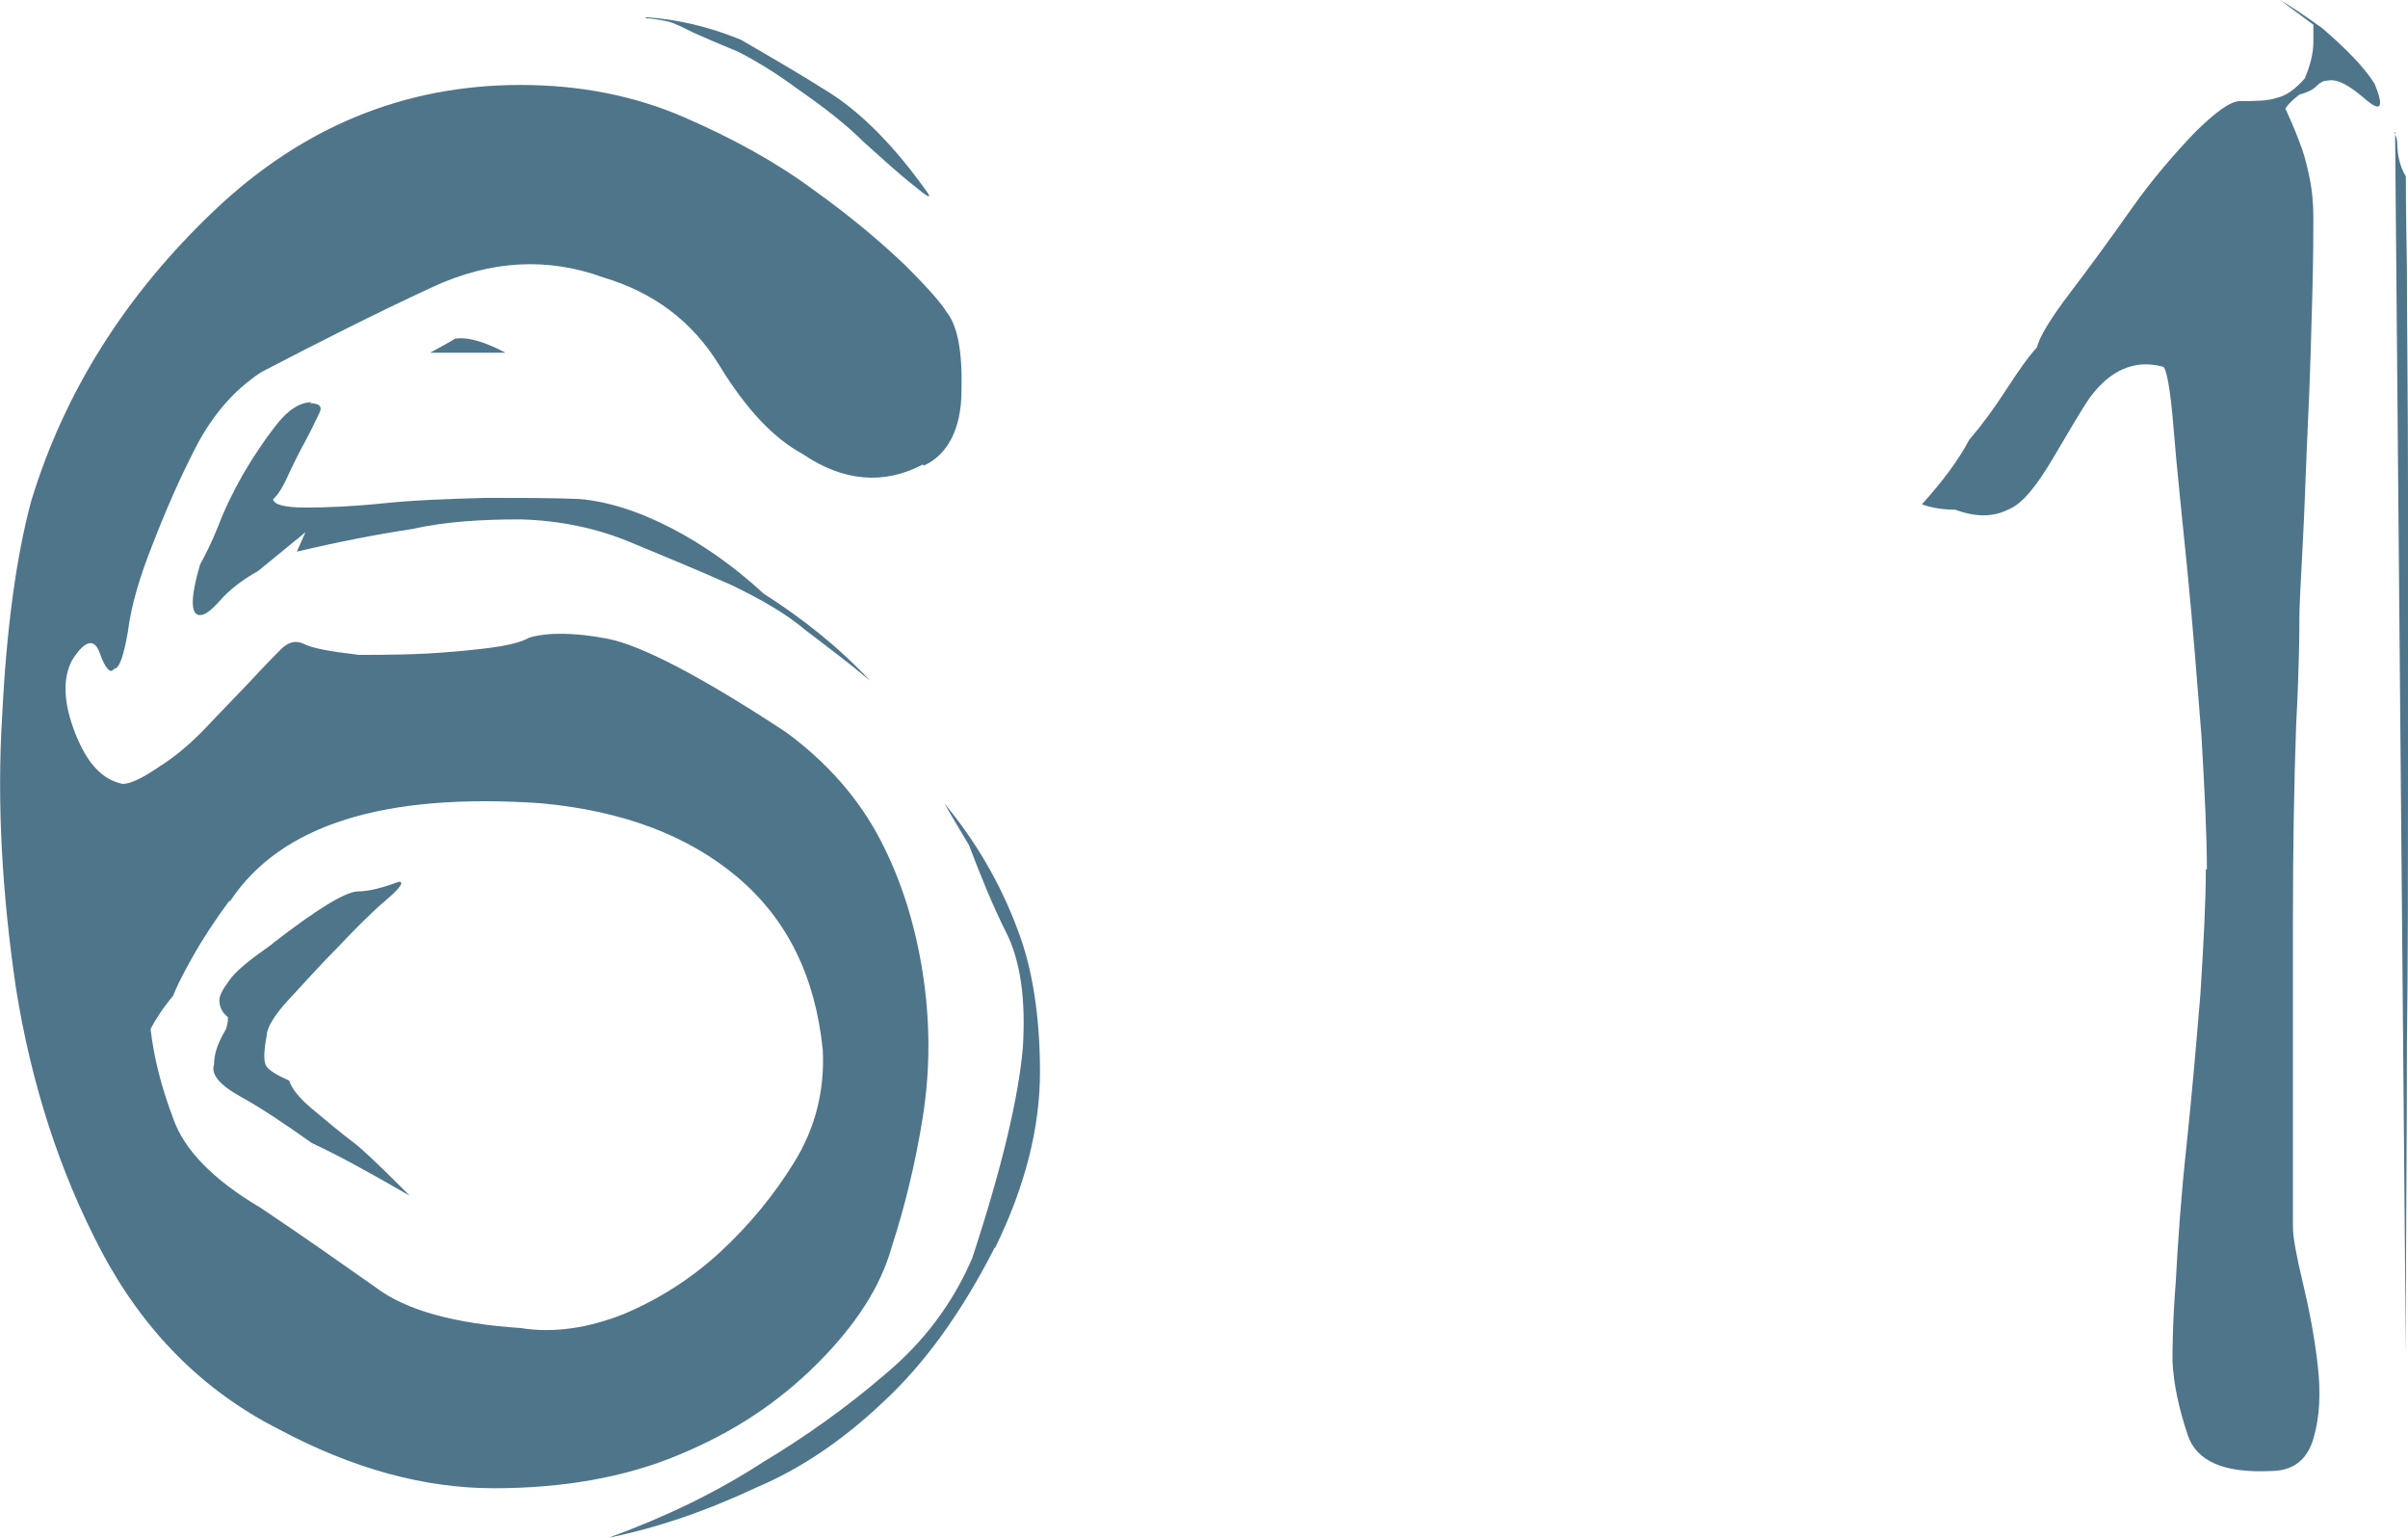 <?xml version="1.0" encoding="UTF-8"?><svg id="_レイヤー_2" xmlns="http://www.w3.org/2000/svg" viewBox="0 0 22.39 14.3"><defs><style>.cls-1{fill:#4f758b;stroke-width:0px;}</style></defs><g id="_レイヤー_1-2"><path class="cls-1" d="m8.58,4.32c-.36.19-.74.16-1.12-.1-.26-.14-.52-.41-.77-.82-.25-.41-.61-.68-1.08-.82-.52-.19-1.05-.16-1.59.09-.54.25-1.07.52-1.59.79-.26.17-.46.41-.61.7s-.28.59-.4.9c-.12.3-.2.57-.23.81-.04.23-.08.35-.13.35-.03.05-.08,0-.13-.14-.05-.15-.14-.13-.26.06-.09.17-.08.4.03.68s.25.43.44.47c.07,0,.18-.05.34-.16.16-.1.31-.23.46-.39.15-.16.29-.3.42-.44s.21-.22.25-.26c.07-.07.14-.09.22-.05.08.04.25.07.51.1.24,0,.54,0,.88-.03s.58-.06.7-.13c.17-.05.42-.05.73.01.31.06.87.35,1.66.87.38.28.67.61.87.99.2.38.33.8.4,1.25s.07.9,0,1.34-.17.84-.29,1.21c-.1.36-.33.72-.69,1.08-.36.36-.78.64-1.29.85-.5.21-1.08.31-1.72.31s-1.31-.18-2-.55c-.71-.36-1.26-.92-1.65-1.66s-.65-1.56-.79-2.43C.02,8.32-.03,7.47.02,6.66c.04-.81.13-1.48.27-2,.31-1.02.88-1.92,1.7-2.7.82-.78,1.77-1.17,2.85-1.17.55,0,1.06.1,1.52.3s.86.42,1.21.68c.35.25.63.49.85.7.22.22.34.36.38.43.1.12.15.36.14.73,0,.36-.13.6-.35.7Zm-6.45,4.06c-.14.19-.25.36-.34.52s-.15.28-.18.36c-.1.12-.17.23-.21.31.03.26.1.54.21.83.1.29.37.57.81.83.42.28.77.53,1.07.74.29.22.75.34,1.35.38.31.05.63,0,.96-.13.33-.14.63-.33.9-.58.27-.25.5-.53.69-.84.19-.31.28-.66.26-1.04-.07-.68-.33-1.21-.79-1.6-.46-.39-1.07-.62-1.83-.69-1.46-.1-2.42.2-2.89.91Zm.75-4.63c.09,0,.12.03.09.09s-.07.15-.13.26c-.06.11-.12.23-.17.34-.05.11-.1.18-.13.2,0,.05.1.08.3.08s.44-.01.73-.04c.29-.03.6-.04.94-.05.34,0,.63,0,.87.01.26.02.55.11.86.27.31.16.6.37.86.61.36.23.69.49.99.81-.19-.16-.39-.31-.6-.47-.19-.16-.42-.29-.69-.42-.27-.12-.58-.25-.92-.39-.33-.14-.68-.21-1.04-.22-.36,0-.7.02-1.01.09-.33.05-.69.12-1.07.21l.08-.18-.44.36c-.16.09-.27.18-.35.27s-.14.14-.19.14c-.09,0-.09-.16,0-.47.05-.09.11-.21.17-.36.06-.16.14-.32.23-.48.1-.17.2-.32.31-.46s.22-.21.33-.21Zm-.34,5.02c.4-.31.66-.47.78-.48.12,0,.25-.04.39-.09.05,0,.01.06-.12.17-.13.11-.28.26-.44.43-.17.17-.32.34-.46.49s-.21.27-.21.34c-.03.16-.03.25,0,.29.03.04.1.08.21.13.02.07.09.16.21.26.12.1.26.22.42.34.14.12.3.28.49.47-.33-.19-.63-.36-.91-.49-.24-.17-.46-.32-.66-.43-.2-.11-.28-.21-.25-.3,0-.09.03-.19.1-.31.02-.03.03-.08.03-.13-.05-.04-.08-.09-.08-.16,0-.04.03-.1.09-.18.06-.09.2-.2.4-.34Zm1.46-5.49c.07-.04.15-.08.23-.13.12-.02.28.03.47.13h-.7Zm5.25,8.32c-.31.61-.66,1.09-1.04,1.44-.38.36-.77.62-1.17.79-.49.23-.94.38-1.38.47.52-.19,1-.42,1.43-.7.4-.24.78-.51,1.14-.82.36-.3.63-.66.81-1.08.28-.85.43-1.5.47-1.95.03-.45-.02-.82-.16-1.09-.12-.24-.23-.51-.34-.8-.07-.12-.15-.25-.23-.39.29.35.52.74.68,1.17.14.36.21.81.21,1.33s-.14,1.07-.42,1.64ZM6.01.16c.29.02.59.09.88.21.24.14.52.3.82.49.3.19.61.5.92.94.03.05-.01.03-.14-.08-.13-.1-.28-.24-.46-.4-.17-.17-.38-.33-.61-.49-.23-.17-.42-.28-.56-.35-.17-.07-.31-.13-.42-.18-.1-.05-.18-.09-.23-.1-.09-.02-.16-.03-.21-.03Z"/><path class="cls-1" d="m20.52,8.09c0-.31-.02-.72-.05-1.24-.04-.51-.08-1.02-.13-1.53-.05-.51-.1-.96-.13-1.34-.03-.38-.07-.57-.1-.57-.26-.07-.49.03-.68.29-.07.1-.18.29-.34.56-.16.27-.29.43-.42.48-.14.07-.3.07-.49,0-.12,0-.23-.02-.31-.05.19-.21.34-.41.44-.6.12-.14.23-.29.34-.46s.2-.3.29-.4c.02-.09.12-.26.31-.51.19-.25.38-.51.57-.78.19-.27.39-.5.58-.7.2-.2.34-.3.43-.3.14,0,.25,0,.34-.03.09-.02.17-.08.26-.18.05-.12.08-.23.08-.34v-.16l-.31-.23c.12.07.25.16.39.26.22.19.39.36.49.52.09.22.06.27-.09.14-.15-.13-.26-.19-.35-.17-.04,0-.07.02-.1.05-.04.04-.09.06-.16.08-.05.04-.1.08-.13.13.03.07.08.17.13.31.03.07.06.17.09.31s.04.27.04.39,0,.36-.01.73-.02.75-.04,1.17-.03.8-.05,1.16c-.02.36-.03.58-.03.66,0,.1,0,.44-.03,1-.02.56-.03,1.17-.03,1.82v2.85c0,.09.03.26.09.51.06.25.11.51.14.77.03.26.02.49-.04.69s-.19.3-.4.3c-.43.02-.69-.09-.77-.34-.08-.24-.13-.47-.14-.68,0-.1,0-.35.03-.73.02-.38.05-.81.1-1.27.05-.47.09-.94.13-1.42.03-.48.05-.86.05-1.16Zm1.74-6.86s.03.05.03.1c0,.12.03.23.08.31,0,.02,0,.3.01.85,0,.54.01,1.23.01,2.07v2.61c0,.91,0,1.76-.01,2.56,0,.8-.01,1.75-.01,2.86l-.1-11.36Z"/></g></svg>
